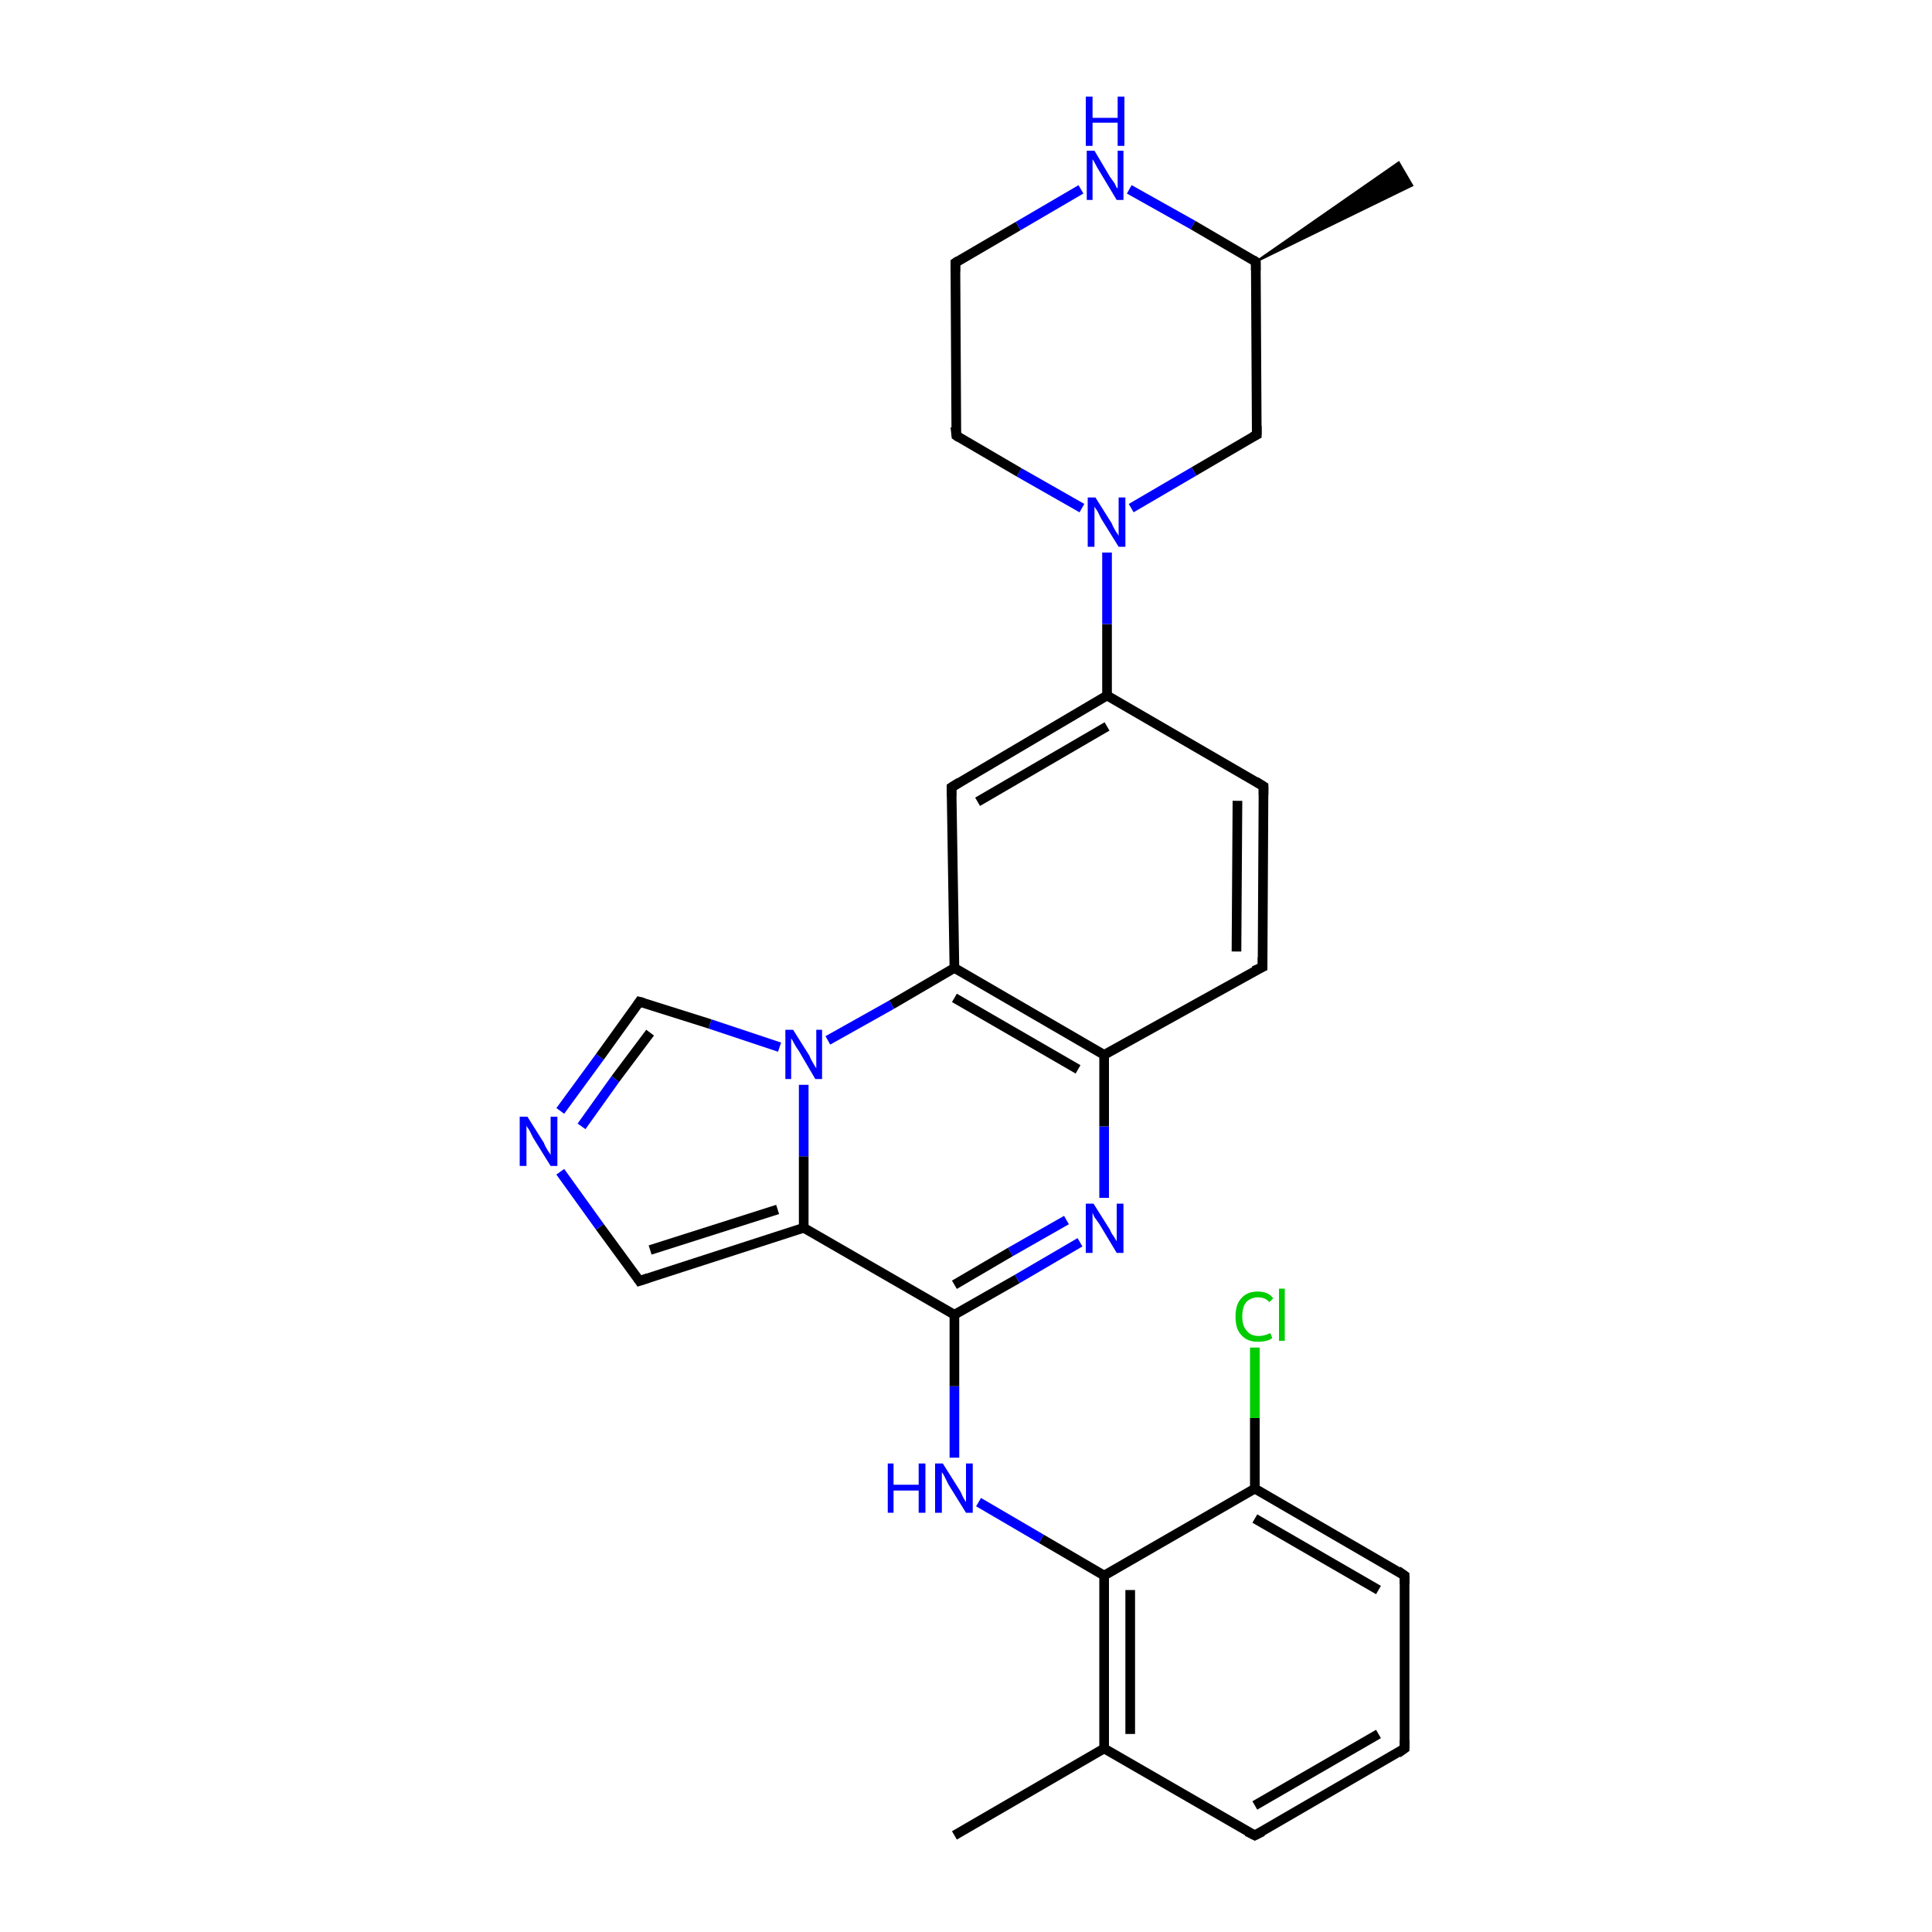 <?xml version='1.0' encoding='iso-8859-1'?>
<svg version='1.1' baseProfile='full'
              xmlns='http://www.w3.org/2000/svg'
                      xmlns:rdkit='http://www.rdkit.org/xml'
                      xmlns:xlink='http://www.w3.org/1999/xlink'
                  xml:space='preserve'
width='200px' height='200px' viewBox='0 0 200 200'>
<!-- END OF HEADER -->
<rect style='opacity:1.0;fill:#FFFFFF;stroke:none' width='200.0' height='200.0' x='0.0' y='0.0'> </rect>
<path class='bond-0 atom-0 atom-1' d='M 129.9,139.5 L 129.9,146.8' style='fill:none;fill-rule:evenodd;stroke:#00CC00;stroke-width:1.0px;stroke-linecap:butt;stroke-linejoin:miter;stroke-opacity:1' />
<path class='bond-0 atom-0 atom-1' d='M 129.9,146.8 L 129.9,154.1' style='fill:none;fill-rule:evenodd;stroke:#000000;stroke-width:1.0px;stroke-linecap:butt;stroke-linejoin:miter;stroke-opacity:1' />
<path class='bond-1 atom-1 atom-2' d='M 129.9,154.1 L 145.4,163.1' style='fill:none;fill-rule:evenodd;stroke:#000000;stroke-width:1.0px;stroke-linecap:butt;stroke-linejoin:miter;stroke-opacity:1' />
<path class='bond-1 atom-1 atom-2' d='M 129.9,157.2 L 142.7,164.6' style='fill:none;fill-rule:evenodd;stroke:#000000;stroke-width:1.0px;stroke-linecap:butt;stroke-linejoin:miter;stroke-opacity:1' />
<path class='bond-2 atom-1 atom-7' d='M 129.9,154.1 L 114.3,163.1' style='fill:none;fill-rule:evenodd;stroke:#000000;stroke-width:1.0px;stroke-linecap:butt;stroke-linejoin:miter;stroke-opacity:1' />
<path class='bond-3 atom-2 atom-3' d='M 145.4,163.1 L 145.4,181.0' style='fill:none;fill-rule:evenodd;stroke:#000000;stroke-width:1.0px;stroke-linecap:butt;stroke-linejoin:miter;stroke-opacity:1' />
<path class='bond-4 atom-3 atom-4' d='M 145.4,181.0 L 129.9,190.0' style='fill:none;fill-rule:evenodd;stroke:#000000;stroke-width:1.0px;stroke-linecap:butt;stroke-linejoin:miter;stroke-opacity:1' />
<path class='bond-4 atom-3 atom-4' d='M 142.7,179.5 L 129.9,186.9' style='fill:none;fill-rule:evenodd;stroke:#000000;stroke-width:1.0px;stroke-linecap:butt;stroke-linejoin:miter;stroke-opacity:1' />
<path class='bond-5 atom-4 atom-5' d='M 129.9,190.0 L 114.3,181.0' style='fill:none;fill-rule:evenodd;stroke:#000000;stroke-width:1.0px;stroke-linecap:butt;stroke-linejoin:miter;stroke-opacity:1' />
<path class='bond-6 atom-5 atom-6' d='M 114.3,181.0 L 98.8,190.0' style='fill:none;fill-rule:evenodd;stroke:#000000;stroke-width:1.0px;stroke-linecap:butt;stroke-linejoin:miter;stroke-opacity:1' />
<path class='bond-7 atom-5 atom-7' d='M 114.3,181.0 L 114.3,163.1' style='fill:none;fill-rule:evenodd;stroke:#000000;stroke-width:1.0px;stroke-linecap:butt;stroke-linejoin:miter;stroke-opacity:1' />
<path class='bond-7 atom-5 atom-7' d='M 117.0,179.5 L 117.0,164.6' style='fill:none;fill-rule:evenodd;stroke:#000000;stroke-width:1.0px;stroke-linecap:butt;stroke-linejoin:miter;stroke-opacity:1' />
<path class='bond-8 atom-7 atom-8' d='M 114.3,163.1 L 107.8,159.3' style='fill:none;fill-rule:evenodd;stroke:#000000;stroke-width:1.0px;stroke-linecap:butt;stroke-linejoin:miter;stroke-opacity:1' />
<path class='bond-8 atom-7 atom-8' d='M 107.8,159.3 L 101.3,155.5' style='fill:none;fill-rule:evenodd;stroke:#0000FF;stroke-width:1.0px;stroke-linecap:butt;stroke-linejoin:miter;stroke-opacity:1' />
<path class='bond-9 atom-8 atom-9' d='M 98.8,150.9 L 98.8,143.5' style='fill:none;fill-rule:evenodd;stroke:#0000FF;stroke-width:1.0px;stroke-linecap:butt;stroke-linejoin:miter;stroke-opacity:1' />
<path class='bond-9 atom-8 atom-9' d='M 98.8,143.5 L 98.8,136.1' style='fill:none;fill-rule:evenodd;stroke:#000000;stroke-width:1.0px;stroke-linecap:butt;stroke-linejoin:miter;stroke-opacity:1' />
<path class='bond-10 atom-9 atom-10' d='M 98.8,136.1 L 83.2,127.1' style='fill:none;fill-rule:evenodd;stroke:#000000;stroke-width:1.0px;stroke-linecap:butt;stroke-linejoin:miter;stroke-opacity:1' />
<path class='bond-11 atom-9 atom-13' d='M 98.8,136.1 L 105.3,132.4' style='fill:none;fill-rule:evenodd;stroke:#000000;stroke-width:1.0px;stroke-linecap:butt;stroke-linejoin:miter;stroke-opacity:1' />
<path class='bond-11 atom-9 atom-13' d='M 105.3,132.4 L 111.8,128.6' style='fill:none;fill-rule:evenodd;stroke:#0000FF;stroke-width:1.0px;stroke-linecap:butt;stroke-linejoin:miter;stroke-opacity:1' />
<path class='bond-11 atom-9 atom-13' d='M 98.8,133.0 L 104.6,129.6' style='fill:none;fill-rule:evenodd;stroke:#000000;stroke-width:1.0px;stroke-linecap:butt;stroke-linejoin:miter;stroke-opacity:1' />
<path class='bond-11 atom-9 atom-13' d='M 104.6,129.6 L 110.4,126.3' style='fill:none;fill-rule:evenodd;stroke:#0000FF;stroke-width:1.0px;stroke-linecap:butt;stroke-linejoin:miter;stroke-opacity:1' />
<path class='bond-12 atom-10 atom-11' d='M 83.2,127.1 L 66.2,132.6' style='fill:none;fill-rule:evenodd;stroke:#000000;stroke-width:1.0px;stroke-linecap:butt;stroke-linejoin:miter;stroke-opacity:1' />
<path class='bond-12 atom-10 atom-11' d='M 80.5,125.2 L 67.3,129.4' style='fill:none;fill-rule:evenodd;stroke:#000000;stroke-width:1.0px;stroke-linecap:butt;stroke-linejoin:miter;stroke-opacity:1' />
<path class='bond-13 atom-10 atom-20' d='M 83.2,127.1 L 83.2,119.7' style='fill:none;fill-rule:evenodd;stroke:#000000;stroke-width:1.0px;stroke-linecap:butt;stroke-linejoin:miter;stroke-opacity:1' />
<path class='bond-13 atom-10 atom-20' d='M 83.2,119.7 L 83.2,112.3' style='fill:none;fill-rule:evenodd;stroke:#0000FF;stroke-width:1.0px;stroke-linecap:butt;stroke-linejoin:miter;stroke-opacity:1' />
<path class='bond-14 atom-11 atom-12' d='M 66.2,132.6 L 62.1,127.0' style='fill:none;fill-rule:evenodd;stroke:#000000;stroke-width:1.0px;stroke-linecap:butt;stroke-linejoin:miter;stroke-opacity:1' />
<path class='bond-14 atom-11 atom-12' d='M 62.1,127.0 L 58.0,121.3' style='fill:none;fill-rule:evenodd;stroke:#0000FF;stroke-width:1.0px;stroke-linecap:butt;stroke-linejoin:miter;stroke-opacity:1' />
<path class='bond-15 atom-12 atom-21' d='M 58.0,115.0 L 62.1,109.4' style='fill:none;fill-rule:evenodd;stroke:#0000FF;stroke-width:1.0px;stroke-linecap:butt;stroke-linejoin:miter;stroke-opacity:1' />
<path class='bond-15 atom-12 atom-21' d='M 62.1,109.4 L 66.2,103.7' style='fill:none;fill-rule:evenodd;stroke:#000000;stroke-width:1.0px;stroke-linecap:butt;stroke-linejoin:miter;stroke-opacity:1' />
<path class='bond-15 atom-12 atom-21' d='M 60.2,116.6 L 63.7,111.7' style='fill:none;fill-rule:evenodd;stroke:#0000FF;stroke-width:1.0px;stroke-linecap:butt;stroke-linejoin:miter;stroke-opacity:1' />
<path class='bond-15 atom-12 atom-21' d='M 63.7,111.7 L 67.3,106.9' style='fill:none;fill-rule:evenodd;stroke:#000000;stroke-width:1.0px;stroke-linecap:butt;stroke-linejoin:miter;stroke-opacity:1' />
<path class='bond-16 atom-13 atom-14' d='M 114.3,124.0 L 114.3,116.6' style='fill:none;fill-rule:evenodd;stroke:#0000FF;stroke-width:1.0px;stroke-linecap:butt;stroke-linejoin:miter;stroke-opacity:1' />
<path class='bond-16 atom-13 atom-14' d='M 114.3,116.6 L 114.3,109.2' style='fill:none;fill-rule:evenodd;stroke:#000000;stroke-width:1.0px;stroke-linecap:butt;stroke-linejoin:miter;stroke-opacity:1' />
<path class='bond-17 atom-14 atom-15' d='M 114.3,109.2 L 130.7,100.1' style='fill:none;fill-rule:evenodd;stroke:#000000;stroke-width:1.0px;stroke-linecap:butt;stroke-linejoin:miter;stroke-opacity:1' />
<path class='bond-18 atom-14 atom-19' d='M 114.3,109.2 L 98.8,100.2' style='fill:none;fill-rule:evenodd;stroke:#000000;stroke-width:1.0px;stroke-linecap:butt;stroke-linejoin:miter;stroke-opacity:1' />
<path class='bond-18 atom-14 atom-19' d='M 111.6,110.7 L 98.8,103.3' style='fill:none;fill-rule:evenodd;stroke:#000000;stroke-width:1.0px;stroke-linecap:butt;stroke-linejoin:miter;stroke-opacity:1' />
<path class='bond-19 atom-15 atom-16' d='M 130.7,100.1 L 130.8,81.4' style='fill:none;fill-rule:evenodd;stroke:#000000;stroke-width:1.0px;stroke-linecap:butt;stroke-linejoin:miter;stroke-opacity:1' />
<path class='bond-19 atom-15 atom-16' d='M 128.0,98.5 L 128.1,82.9' style='fill:none;fill-rule:evenodd;stroke:#000000;stroke-width:1.0px;stroke-linecap:butt;stroke-linejoin:miter;stroke-opacity:1' />
<path class='bond-20 atom-16 atom-17' d='M 130.8,81.4 L 114.6,72.0' style='fill:none;fill-rule:evenodd;stroke:#000000;stroke-width:1.0px;stroke-linecap:butt;stroke-linejoin:miter;stroke-opacity:1' />
<path class='bond-21 atom-17 atom-18' d='M 114.6,72.0 L 98.5,81.5' style='fill:none;fill-rule:evenodd;stroke:#000000;stroke-width:1.0px;stroke-linecap:butt;stroke-linejoin:miter;stroke-opacity:1' />
<path class='bond-21 atom-17 atom-18' d='M 114.6,75.2 L 101.2,83.0' style='fill:none;fill-rule:evenodd;stroke:#000000;stroke-width:1.0px;stroke-linecap:butt;stroke-linejoin:miter;stroke-opacity:1' />
<path class='bond-22 atom-17 atom-22' d='M 114.6,72.0 L 114.6,64.6' style='fill:none;fill-rule:evenodd;stroke:#000000;stroke-width:1.0px;stroke-linecap:butt;stroke-linejoin:miter;stroke-opacity:1' />
<path class='bond-22 atom-17 atom-22' d='M 114.6,64.6 L 114.6,57.2' style='fill:none;fill-rule:evenodd;stroke:#0000FF;stroke-width:1.0px;stroke-linecap:butt;stroke-linejoin:miter;stroke-opacity:1' />
<path class='bond-23 atom-18 atom-19' d='M 98.5,81.5 L 98.8,100.2' style='fill:none;fill-rule:evenodd;stroke:#000000;stroke-width:1.0px;stroke-linecap:butt;stroke-linejoin:miter;stroke-opacity:1' />
<path class='bond-24 atom-19 atom-20' d='M 98.8,100.2 L 92.3,104.0' style='fill:none;fill-rule:evenodd;stroke:#000000;stroke-width:1.0px;stroke-linecap:butt;stroke-linejoin:miter;stroke-opacity:1' />
<path class='bond-24 atom-19 atom-20' d='M 92.3,104.0 L 85.7,107.7' style='fill:none;fill-rule:evenodd;stroke:#0000FF;stroke-width:1.0px;stroke-linecap:butt;stroke-linejoin:miter;stroke-opacity:1' />
<path class='bond-25 atom-20 atom-21' d='M 80.7,108.4 L 73.5,106.0' style='fill:none;fill-rule:evenodd;stroke:#0000FF;stroke-width:1.0px;stroke-linecap:butt;stroke-linejoin:miter;stroke-opacity:1' />
<path class='bond-25 atom-20 atom-21' d='M 73.5,106.0 L 66.2,103.7' style='fill:none;fill-rule:evenodd;stroke:#000000;stroke-width:1.0px;stroke-linecap:butt;stroke-linejoin:miter;stroke-opacity:1' />
<path class='bond-26 atom-22 atom-23' d='M 112.0,52.6 L 105.5,48.9' style='fill:none;fill-rule:evenodd;stroke:#0000FF;stroke-width:1.0px;stroke-linecap:butt;stroke-linejoin:miter;stroke-opacity:1' />
<path class='bond-26 atom-22 atom-23' d='M 105.5,48.9 L 99.0,45.1' style='fill:none;fill-rule:evenodd;stroke:#000000;stroke-width:1.0px;stroke-linecap:butt;stroke-linejoin:miter;stroke-opacity:1' />
<path class='bond-27 atom-22 atom-28' d='M 117.1,52.6 L 123.6,48.8' style='fill:none;fill-rule:evenodd;stroke:#0000FF;stroke-width:1.0px;stroke-linecap:butt;stroke-linejoin:miter;stroke-opacity:1' />
<path class='bond-27 atom-22 atom-28' d='M 123.6,48.8 L 130.1,45.0' style='fill:none;fill-rule:evenodd;stroke:#000000;stroke-width:1.0px;stroke-linecap:butt;stroke-linejoin:miter;stroke-opacity:1' />
<path class='bond-28 atom-23 atom-24' d='M 99.0,45.1 L 98.9,27.2' style='fill:none;fill-rule:evenodd;stroke:#000000;stroke-width:1.0px;stroke-linecap:butt;stroke-linejoin:miter;stroke-opacity:1' />
<path class='bond-29 atom-24 atom-25' d='M 98.9,27.2 L 105.4,23.4' style='fill:none;fill-rule:evenodd;stroke:#000000;stroke-width:1.0px;stroke-linecap:butt;stroke-linejoin:miter;stroke-opacity:1' />
<path class='bond-29 atom-24 atom-25' d='M 105.4,23.4 L 111.9,19.6' style='fill:none;fill-rule:evenodd;stroke:#0000FF;stroke-width:1.0px;stroke-linecap:butt;stroke-linejoin:miter;stroke-opacity:1' />
<path class='bond-30 atom-25 atom-26' d='M 116.9,19.6 L 123.5,23.3' style='fill:none;fill-rule:evenodd;stroke:#0000FF;stroke-width:1.0px;stroke-linecap:butt;stroke-linejoin:miter;stroke-opacity:1' />
<path class='bond-30 atom-25 atom-26' d='M 123.5,23.3 L 130.0,27.1' style='fill:none;fill-rule:evenodd;stroke:#000000;stroke-width:1.0px;stroke-linecap:butt;stroke-linejoin:miter;stroke-opacity:1' />
<path class='bond-31 atom-26 atom-27' d='M 130.0,27.1 L 144.8,16.8 L 146.2,19.2 Z' style='fill:#000000;fill-rule:evenodd;fill-opacity:1;stroke:#000000;stroke-width:0.2px;stroke-linecap:butt;stroke-linejoin:miter;stroke-miterlimit:10;stroke-opacity:1;' />
<path class='bond-32 atom-26 atom-28' d='M 130.0,27.1 L 130.1,45.0' style='fill:none;fill-rule:evenodd;stroke:#000000;stroke-width:1.0px;stroke-linecap:butt;stroke-linejoin:miter;stroke-opacity:1' />
<path d='M 144.7,162.6 L 145.4,163.1 L 145.4,164.0' style='fill:none;stroke:#000000;stroke-width:1.0px;stroke-linecap:butt;stroke-linejoin:miter;stroke-miterlimit:10;stroke-opacity:1;' />
<path d='M 145.4,180.1 L 145.4,181.0 L 144.7,181.5' style='fill:none;stroke:#000000;stroke-width:1.0px;stroke-linecap:butt;stroke-linejoin:miter;stroke-miterlimit:10;stroke-opacity:1;' />
<path d='M 130.7,189.6 L 129.9,190.0 L 129.1,189.6' style='fill:none;stroke:#000000;stroke-width:1.0px;stroke-linecap:butt;stroke-linejoin:miter;stroke-miterlimit:10;stroke-opacity:1;' />
<path d='M 67.1,132.3 L 66.2,132.6 L 66.0,132.3' style='fill:none;stroke:#000000;stroke-width:1.0px;stroke-linecap:butt;stroke-linejoin:miter;stroke-miterlimit:10;stroke-opacity:1;' />
<path d='M 129.8,100.5 L 130.7,100.1 L 130.7,99.1' style='fill:none;stroke:#000000;stroke-width:1.0px;stroke-linecap:butt;stroke-linejoin:miter;stroke-miterlimit:10;stroke-opacity:1;' />
<path d='M 130.8,82.3 L 130.8,81.4 L 130.0,80.9' style='fill:none;stroke:#000000;stroke-width:1.0px;stroke-linecap:butt;stroke-linejoin:miter;stroke-miterlimit:10;stroke-opacity:1;' />
<path d='M 99.3,81.0 L 98.5,81.5 L 98.5,82.4' style='fill:none;stroke:#000000;stroke-width:1.0px;stroke-linecap:butt;stroke-linejoin:miter;stroke-miterlimit:10;stroke-opacity:1;' />
<path d='M 66.0,104.0 L 66.2,103.7 L 66.6,103.8' style='fill:none;stroke:#000000;stroke-width:1.0px;stroke-linecap:butt;stroke-linejoin:miter;stroke-miterlimit:10;stroke-opacity:1;' />
<path d='M 99.3,45.3 L 99.0,45.1 L 98.9,44.2' style='fill:none;stroke:#000000;stroke-width:1.0px;stroke-linecap:butt;stroke-linejoin:miter;stroke-miterlimit:10;stroke-opacity:1;' />
<path d='M 98.9,28.1 L 98.9,27.2 L 99.2,27.0' style='fill:none;stroke:#000000;stroke-width:1.0px;stroke-linecap:butt;stroke-linejoin:miter;stroke-miterlimit:10;stroke-opacity:1;' />
<path d='M 129.7,26.9 L 130.0,27.1 L 130.0,28.0' style='fill:none;stroke:#000000;stroke-width:1.0px;stroke-linecap:butt;stroke-linejoin:miter;stroke-miterlimit:10;stroke-opacity:1;' />
<path d='M 129.7,45.2 L 130.1,45.0 L 130.1,44.1' style='fill:none;stroke:#000000;stroke-width:1.0px;stroke-linecap:butt;stroke-linejoin:miter;stroke-miterlimit:10;stroke-opacity:1;' />
<path class='atom-0' d='M 127.9 136.3
Q 127.9 135.0, 128.5 134.4
Q 129.1 133.7, 130.2 133.7
Q 131.3 133.7, 131.8 134.4
L 131.4 134.8
Q 131.0 134.3, 130.2 134.3
Q 129.5 134.3, 129.0 134.8
Q 128.6 135.3, 128.6 136.3
Q 128.6 137.3, 129.1 137.8
Q 129.5 138.3, 130.3 138.3
Q 130.9 138.3, 131.5 138.0
L 131.7 138.5
Q 131.5 138.7, 131.1 138.8
Q 130.7 138.9, 130.2 138.9
Q 129.1 138.9, 128.5 138.2
Q 127.9 137.6, 127.9 136.3
' fill='#00CC00'/>
<path class='atom-0' d='M 132.4 133.4
L 133.0 133.4
L 133.0 138.8
L 132.4 138.8
L 132.4 133.4
' fill='#00CC00'/>
<path class='atom-8' d='M 91.9 151.5
L 92.5 151.5
L 92.5 153.7
L 95.1 153.7
L 95.1 151.5
L 95.8 151.5
L 95.8 156.6
L 95.1 156.6
L 95.1 154.3
L 92.5 154.3
L 92.5 156.6
L 91.9 156.6
L 91.9 151.5
' fill='#0000FF'/>
<path class='atom-8' d='M 97.6 151.5
L 99.3 154.2
Q 99.5 154.5, 99.7 155.0
Q 100.0 155.5, 100.0 155.5
L 100.0 151.5
L 100.7 151.5
L 100.7 156.6
L 100.0 156.6
L 98.2 153.7
Q 98.0 153.3, 97.8 152.9
Q 97.6 152.5, 97.5 152.4
L 97.5 156.6
L 96.8 156.6
L 96.8 151.5
L 97.6 151.5
' fill='#0000FF'/>
<path class='atom-12' d='M 54.6 115.6
L 56.3 118.3
Q 56.4 118.6, 56.7 119.1
Q 57.0 119.5, 57.0 119.6
L 57.0 115.6
L 57.7 115.6
L 57.7 120.7
L 57.0 120.7
L 55.2 117.8
Q 55.0 117.4, 54.8 117.0
Q 54.5 116.6, 54.5 116.5
L 54.5 120.7
L 53.8 120.7
L 53.8 115.6
L 54.6 115.6
' fill='#0000FF'/>
<path class='atom-13' d='M 113.2 124.6
L 114.9 127.3
Q 115.0 127.6, 115.3 128.0
Q 115.6 128.5, 115.6 128.5
L 115.6 124.6
L 116.3 124.6
L 116.3 129.7
L 115.6 129.7
L 113.8 126.7
Q 113.6 126.4, 113.3 126.0
Q 113.1 125.6, 113.1 125.5
L 113.1 129.7
L 112.4 129.7
L 112.4 124.6
L 113.2 124.6
' fill='#0000FF'/>
<path class='atom-20' d='M 82.1 106.6
L 83.8 109.3
Q 83.9 109.6, 84.2 110.1
Q 84.5 110.6, 84.5 110.6
L 84.5 106.6
L 85.1 106.6
L 85.1 111.7
L 84.4 111.7
L 82.7 108.8
Q 82.4 108.4, 82.2 108.0
Q 82.0 107.6, 81.9 107.5
L 81.9 111.7
L 81.3 111.7
L 81.3 106.6
L 82.1 106.6
' fill='#0000FF'/>
<path class='atom-22' d='M 113.4 51.5
L 115.1 54.2
Q 115.2 54.5, 115.5 55.0
Q 115.8 55.4, 115.8 55.5
L 115.8 51.5
L 116.5 51.5
L 116.5 56.6
L 115.8 56.6
L 114.0 53.7
Q 113.8 53.3, 113.6 52.9
Q 113.3 52.5, 113.3 52.4
L 113.3 56.6
L 112.6 56.6
L 112.6 51.5
L 113.4 51.5
' fill='#0000FF'/>
<path class='atom-25' d='M 113.3 15.6
L 114.9 18.3
Q 115.1 18.6, 115.4 19.0
Q 115.6 19.5, 115.7 19.5
L 115.7 15.6
L 116.3 15.6
L 116.3 20.7
L 115.6 20.7
L 113.8 17.7
Q 113.6 17.4, 113.4 17.0
Q 113.2 16.6, 113.1 16.5
L 113.1 20.7
L 112.5 20.7
L 112.5 15.6
L 113.3 15.6
' fill='#0000FF'/>
<path class='atom-25' d='M 112.4 10.0
L 113.1 10.0
L 113.1 12.2
L 115.7 12.2
L 115.7 10.0
L 116.4 10.0
L 116.4 15.1
L 115.7 15.1
L 115.7 12.7
L 113.1 12.7
L 113.1 15.1
L 112.4 15.1
L 112.4 10.0
' fill='#0000FF'/>
</svg>
